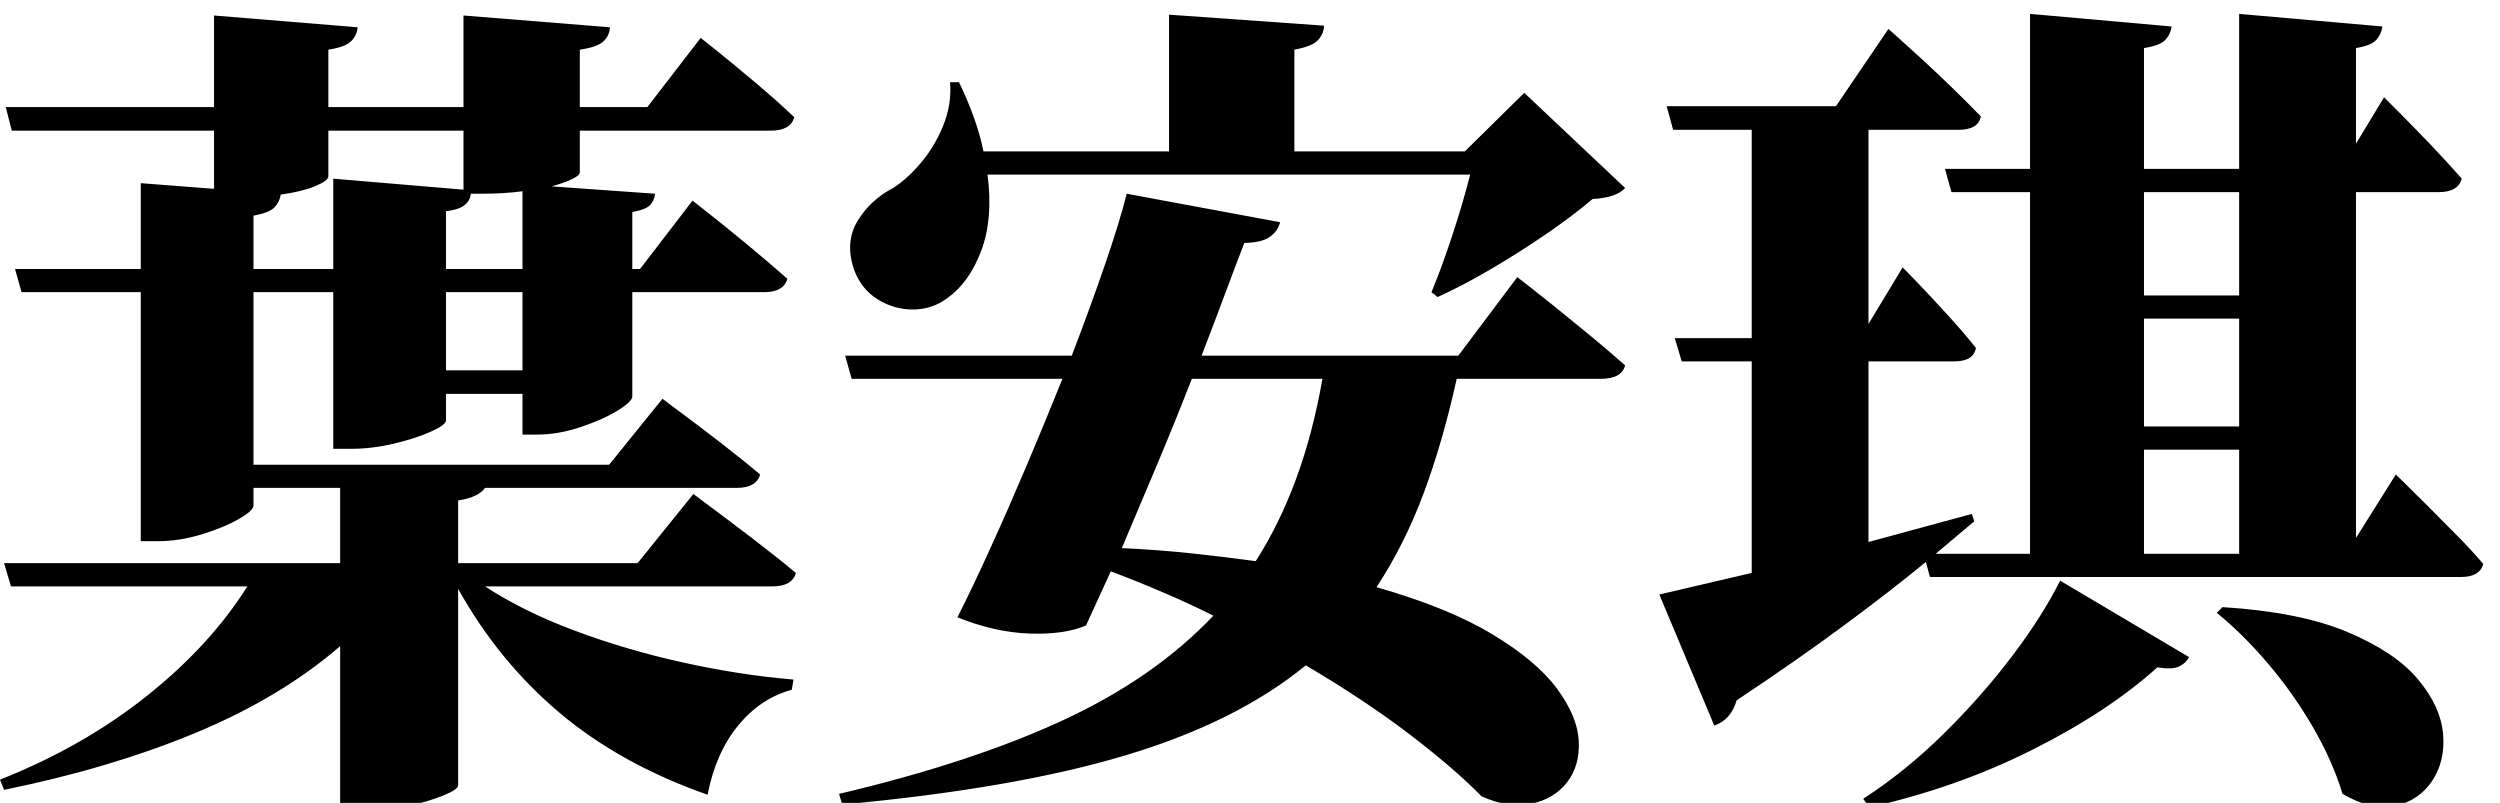 <?xml version="1.0" encoding="UTF-8" standalone="no"?>
        <svg 
    viewBox="3.003 -86.938 450 56.616"
    width="446.997"
    height="143.555"
   xmlns="http://www.w3.org/2000/svg"
   xmlns:svg="http://www.w3.org/2000/svg">
   <path d="M28.34-82.47L28.34-97.92L41.53-96.90L41.53-107.37L5.13-107.37L4.03-111.62L41.53-111.62L41.53-128.10L67.38-125.98Q67.24-124.44 66.14-123.41Q65.04-122.39 62.11-121.95L62.11-121.95L62.11-111.62L86.43-111.62L86.43-128.10L112.79-125.98Q112.72-124.44 111.58-123.41Q110.45-122.39 107.37-121.95L107.37-121.95L107.37-111.62L119.53-111.62L129.13-124.07Q129.13-124.07 132.06-121.73Q134.99-119.38 138.94-116.05Q142.90-112.72 145.97-109.79L145.97-109.79Q145.31-107.37 141.72-107.37L141.72-107.37L107.37-107.37L107.37-99.90Q107.37-98.80 102.32-97.34L102.32-97.34L120.92-96.02Q120.78-94.78 120.01-93.97Q119.24-93.16 116.82-92.72L116.82-92.72L116.82-82.47L118.21-82.47L127.66-94.78Q127.66-94.78 130.59-92.47Q133.52-90.16 137.51-86.87Q141.50-83.57 144.73-80.71L144.73-80.71Q144.07-78.30 140.55-78.30L140.55-78.30L116.82-78.30L116.82-59.55Q116.82-58.59 114.11-56.95Q111.40-55.30 107.41-53.98Q103.42-52.66 99.61-52.66L99.61-52.66L97.05-52.66L97.05-59.99L83.28-59.99L83.28-55.22Q83.28-54.42 80.60-53.21Q77.93-52.00 73.97-51.05Q70.02-50.10 66.14-50.10L66.14-50.10L62.99-50.10L62.99-78.30L48.63-78.30L48.63-47.24L112.65-47.24L122.24-59.11Q122.24-59.11 125.24-56.87Q128.25-54.64 132.39-51.45Q136.52-48.27 139.82-45.48L139.82-45.48Q139.16-43.07 135.57-43.07L135.57-43.07L90.31-43.07Q89.14-41.38 85.47-40.80L85.47-40.80L85.47-29.52L117.77-29.52L127.81-41.97Q127.81-41.97 130.96-39.62Q134.11-37.28 138.43-33.98Q142.75-30.69 146.26-27.76L146.26-27.76Q145.61-25.34 142.02-25.34L142.02-25.34L90.31-25.34Q97.12-20.87 106.38-17.40Q115.65-13.92 125.90-11.65Q136.16-9.38 145.83-8.57L145.83-8.57L145.53-6.74Q139.89-5.20 135.86-0.29Q131.84 4.61 130.37 12.16L130.37 12.16Q114.70 6.67 103.71-2.60Q92.72-11.87 85.47-24.90L85.47-24.90L85.47 10.47Q85.47 11.21 82.80 12.30Q80.13 13.40 76.06 14.28Q72.00 15.16 67.82 15.16L67.82 15.16L64.23 15.16L64.23-14.58Q53.54-5.35 38.20 1.03Q22.85 7.40 3.74 11.28L3.74 11.28L3.00 9.45Q17.94 3.52 29.37-5.57Q40.80-14.65 47.53-25.34L47.53-25.34L4.98-25.34L3.74-29.52L64.23-29.52L64.23-43.07L48.63-43.07L48.63-39.92Q48.63-38.96 45.92-37.43Q43.21-35.89 39.22-34.68Q35.23-33.47 31.35-33.47L31.35-33.47L28.34-33.47L28.34-78.30L6.88-78.30L5.71-82.47L28.34-82.47ZM62.99-82.47L62.99-98.73L86.43-96.75L86.43-107.37L62.11-107.37L62.11-99.17Q62.11-98.36 59.73-97.38Q57.35-96.39 53.54-95.87L53.54-95.87Q53.32-94.48 52.37-93.53Q51.42-92.58 48.63-92.07L48.63-92.07L48.63-82.47L62.99-82.47ZM97.05-64.23L97.05-78.30L83.28-78.30L83.28-64.23L97.05-64.23ZM83.28-82.47L97.05-82.47L97.05-96.46Q93.68-96.02 89.87-96.02L89.87-96.02L87.74-96.02Q87.67-94.85 86.68-94.01Q85.69-93.16 83.28-92.87L83.28-92.87L83.28-82.47ZM241.04-62.70L241.04-62.70L217.53-62.70Q214.60-55.15 211.27-47.24Q207.93-39.33 204.93-32.23L204.93-32.23Q211.52-31.93 217.60-31.27Q223.68-30.62 229.03-29.88L229.03-29.88Q237.67-43.36 241.04-62.70ZM205.81-96.02L205.81-96.02L233.42-90.89Q233.06-89.36 231.63-88.29Q230.20-87.23 226.98-87.16L226.98-87.16Q225.59-83.57 223.61-78.26Q221.63-72.95 219.29-66.87L219.29-66.87L265.50-66.87L276.12-81.01Q276.12-81.01 278.10-79.47Q280.08-77.93 283.12-75.48Q286.16-73.02 289.49-70.28Q292.82-67.53 295.53-65.11L295.53-65.11Q294.87-62.70 291.14-62.70L291.14-62.70L265.21-62.70Q262.72-51.42 259.28-42.15Q255.83-32.89 250.78-25.20L250.78-25.20Q263.82-21.46 271.73-16.66Q279.64-11.87 283.30-6.88Q286.96-1.90 287.18 2.49Q287.40 6.88 285.10 9.89Q282.79 12.89 278.69 13.77Q274.58 14.65 269.68 12.45L269.68 12.45Q264.99 7.62 256.86 1.39Q248.73-4.83 238.04-11.13L238.04-11.13Q225.66-0.95 205.66 5.05Q185.67 11.06 154.61 13.92L154.61 13.92L154.03 12.01Q177.91 6.37 194.35-1.25Q210.79-8.86 221.41-20.07L221.41-20.07Q217.02-22.27 212.40-24.24Q207.79-26.22 202.95-28.05L202.95-28.05L198.49-18.31Q194.60-16.63 188.31-16.85Q182.01-17.07 175.34-19.78L175.34-19.78Q177.98-24.98 181.16-31.97Q184.35-38.96 187.72-46.91Q191.09-54.86 194.24-62.70L194.24-62.70L156.30-62.70L155.13-66.87L195.92-66.87Q199.29-75.66 201.93-83.35Q204.57-91.04 205.81-96.02ZM174.02-116.09L174.02-116.09L175.63-116.09Q177.25-112.72 178.34-109.64Q179.44-106.57 180.03-103.64L180.03-103.64L213.43-103.64L213.43-128.25L241.33-126.27Q241.26-124.73 240.20-123.63Q239.14-122.53 235.99-121.95L235.99-121.95L235.99-103.64L266.67-103.64L277.37-114.18L295.53-97.05Q293.92-95.29 289.67-95.07L289.67-95.07Q286.23-92.14 281.43-88.84Q276.64-85.55 271.47-82.51Q266.31-79.47 261.77-77.42L261.77-77.42L260.67-78.30Q262.50-82.69 264.44-88.59Q266.38-94.48 267.63-99.46L267.63-99.46L180.76-99.46Q181.79-91.48 179.63-85.77Q177.47-80.05 173.58-77.27L173.58-77.27Q170.87-75.22 167.43-75.18Q163.99-75.15 161.02-76.98Q158.06-78.81 156.74-82.32L156.74-82.32Q155.05-87.30 157.36-91.11Q159.67-94.92 163.77-97.05L163.77-97.05Q166.19-98.58 168.68-101.48Q171.17-104.37 172.74-108.18Q174.32-111.99 174.02-116.09ZM402.03-20.58L403.05-21.61Q417.04-20.73 425.61-17.10Q434.18-13.48 438.24-8.61Q442.31-3.74 442.75 1.14Q443.19 6.01 440.84 9.59Q438.50 13.18 434.22 14.14Q429.93 15.09 424.66 12.01L424.66 12.01Q422.83 6.01 419.31-0.04Q415.80-6.08 411.29-11.39Q406.79-16.70 402.03-20.58L402.03-20.58ZM373.83-26.37L373.83-26.37L397.05-12.60Q396.46-11.50 395.21-10.91Q393.97-10.33 391.33-10.77L391.33-10.77Q382.47-2.78 368.85 4.06Q355.22 10.91 339.48 14.43L339.48 14.43L338.38 12.89Q346.07 7.91 352.95 1.10Q359.84-5.71 365.26-12.89Q370.68-20.07 373.83-26.37ZM311.57-0.29L301.68-23.88L318.31-27.76L318.31-65.84L305.71-65.84L304.47-70.02L318.31-70.02L318.31-107.52L304.17-107.52L303.00-111.77L333.47-111.77L342.92-125.68Q342.92-125.68 344.64-124.15Q346.36-122.61 349.00-120.19Q351.64-117.77 354.46-115.03Q357.28-112.28 359.55-109.94L359.55-109.94Q359.11-107.52 355.52-107.52L355.52-107.52L339.33-107.52L339.33-72.58L345.48-82.76Q345.48-82.76 347.83-80.35Q350.17-77.93 353.28-74.52Q356.40-71.12 358.67-68.26L358.67-68.26Q358.23-65.84 354.79-65.84L354.79-65.84L339.33-65.84L339.33-33.33L357.93-38.38L358.37-37.06L351.42-31.20L368.41-31.20L368.41-96.31L354.27-96.31L353.10-100.49L368.41-100.49L368.41-128.39L393.90-126.12Q393.68-124.66 392.72-123.67Q391.77-122.68 388.92-122.24L388.92-122.24L388.92-100.49L406.05-100.49L406.05-128.39L431.84-126.12Q431.62-124.66 430.70-123.67Q429.79-122.68 427.08-122.24L427.08-122.24L427.08-105.03L432.13-113.38Q432.13-113.38 434.62-110.89Q437.11-108.40 440.41-104.96Q443.70-101.51 446.12-98.73L446.12-98.73Q445.46-96.31 442.02-96.31L442.02-96.31L427.08-96.31L427.08-34.06L434.25-45.48Q434.25-45.48 435.90-43.87Q437.55-42.26 440.04-39.77Q442.53-37.28 445.24-34.53Q447.95-31.79 450-29.37L450-29.37Q449.34-27.03 445.97-27.03L445.97-27.03L350.39-27.03L349.66-29.74Q343.43-24.61 334.97-18.35Q326.51-12.08 315.60-4.83L315.60-4.83Q314.58-1.32 311.57-0.29L311.57-0.29ZM406.05-96.31L388.92-96.31L388.92-77.71L406.05-77.71L406.05-96.31ZM388.92-49.95L388.92-31.20L406.05-31.20L406.05-49.95L388.92-49.95ZM406.05-73.54L388.92-73.54L388.92-54.13L406.05-54.13L406.05-73.54Z"/>
    </svg>
        